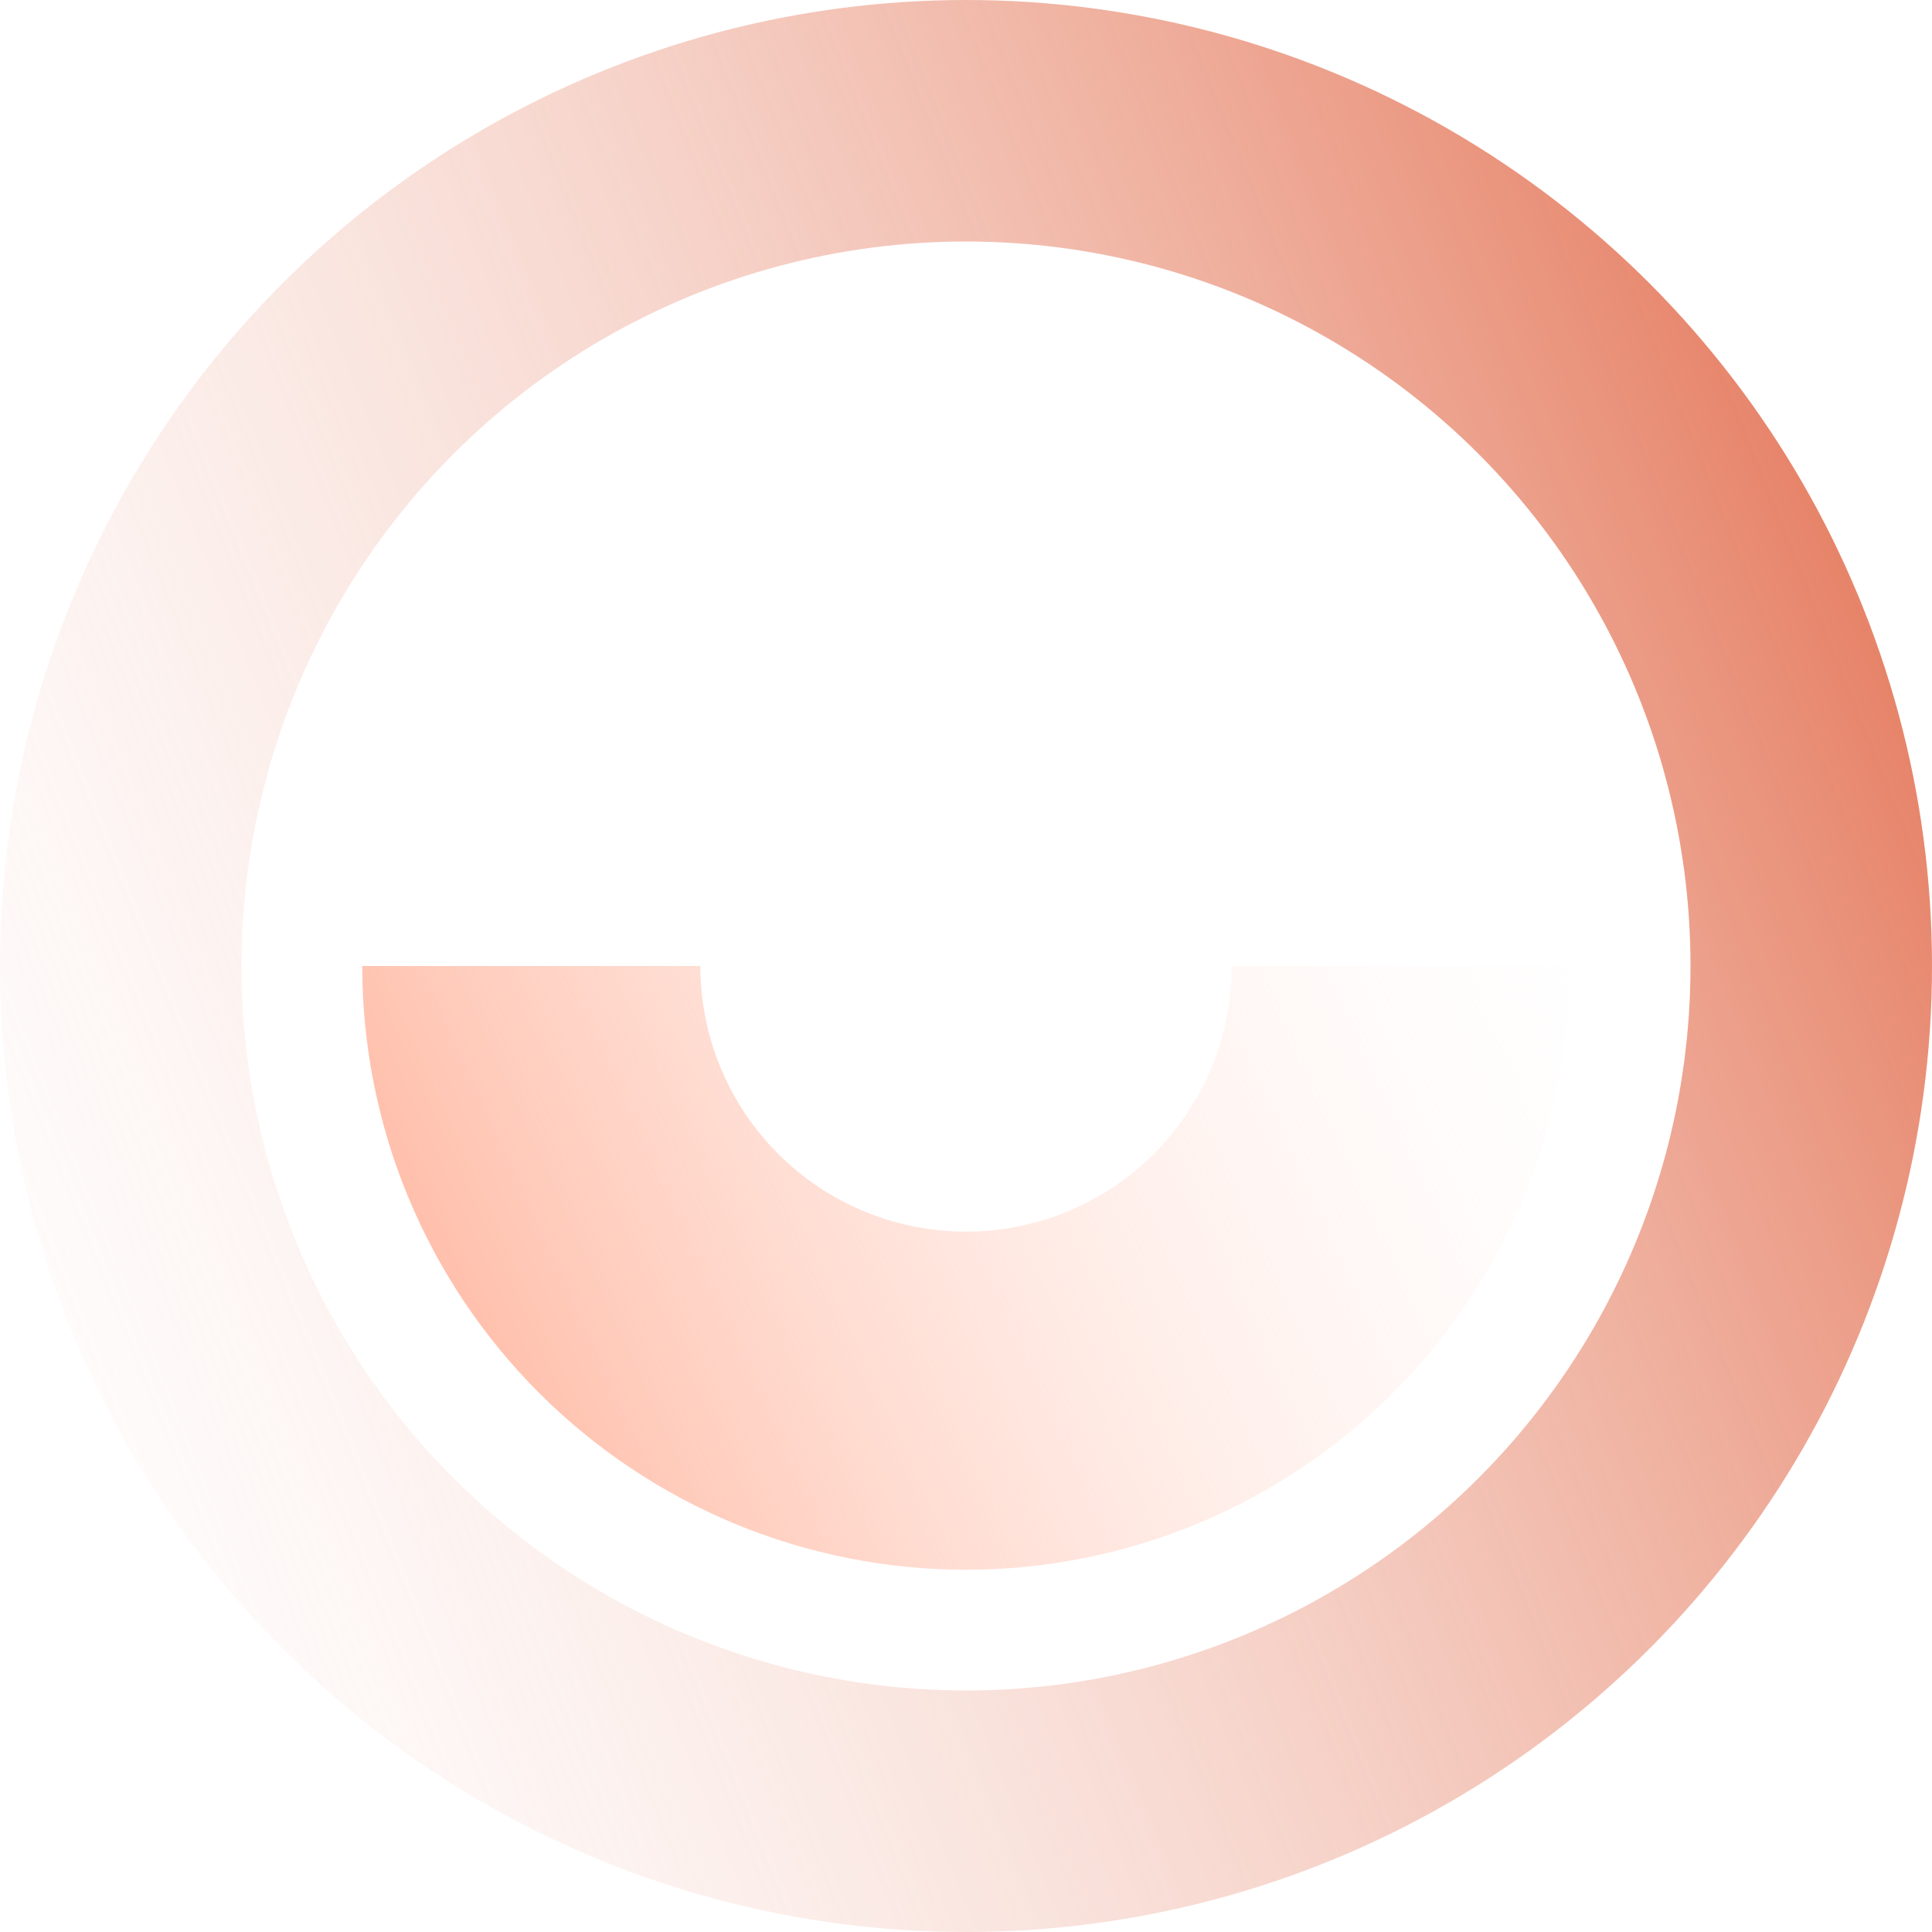 <svg width="64" height="64" viewBox="0 0 64 64" fill="none" xmlns="http://www.w3.org/2000/svg">
<circle cx="32" cy="32" r="28" transform="matrix(-1 0 0 1 64 0)" stroke="url(#paint0_linear_167_2881)" stroke-width="8"/>
<path d="M52 32C52 34.626 51.483 37.227 50.478 39.654C49.472 42.08 47.999 44.285 46.142 46.142C44.285 47.999 42.08 49.472 39.654 50.478C37.227 51.483 34.626 52 32 52C29.374 52 26.773 51.483 24.346 50.478C21.92 49.472 19.715 47.999 17.858 46.142C16.001 44.285 14.527 42.08 13.522 39.654C12.517 37.227 12 34.626 12 32L23.2 32C23.2 33.156 23.428 34.3 23.87 35.368C24.312 36.435 24.96 37.405 25.777 38.222C26.595 39.04 27.565 39.688 28.632 40.13C29.7 40.572 30.844 40.8 32 40.8C33.156 40.8 34.3 40.572 35.368 40.13C36.435 39.688 37.405 39.04 38.222 38.222C39.04 37.405 39.688 36.435 40.13 35.368C40.572 34.3 40.8 33.156 40.8 32H52Z" fill="url(#paint1_linear_167_2881)"/>
<defs>
<linearGradient id="paint0_linear_167_2881" x1="-10" y1="32" x2="69.5" y2="64" gradientUnits="userSpaceOnUse">
<stop stop-color="#E26D4D"/>
<stop offset="1" stop-color="white" stop-opacity="0"/>
</linearGradient>
<linearGradient id="paint1_linear_167_2881" x1="14" y1="43.5" x2="53.5" y2="25.5" gradientUnits="userSpaceOnUse">
<stop stop-color="#FFBCA7"/>
<stop offset="1" stop-color="white" stop-opacity="0"/>
</linearGradient>
</defs>
</svg>
